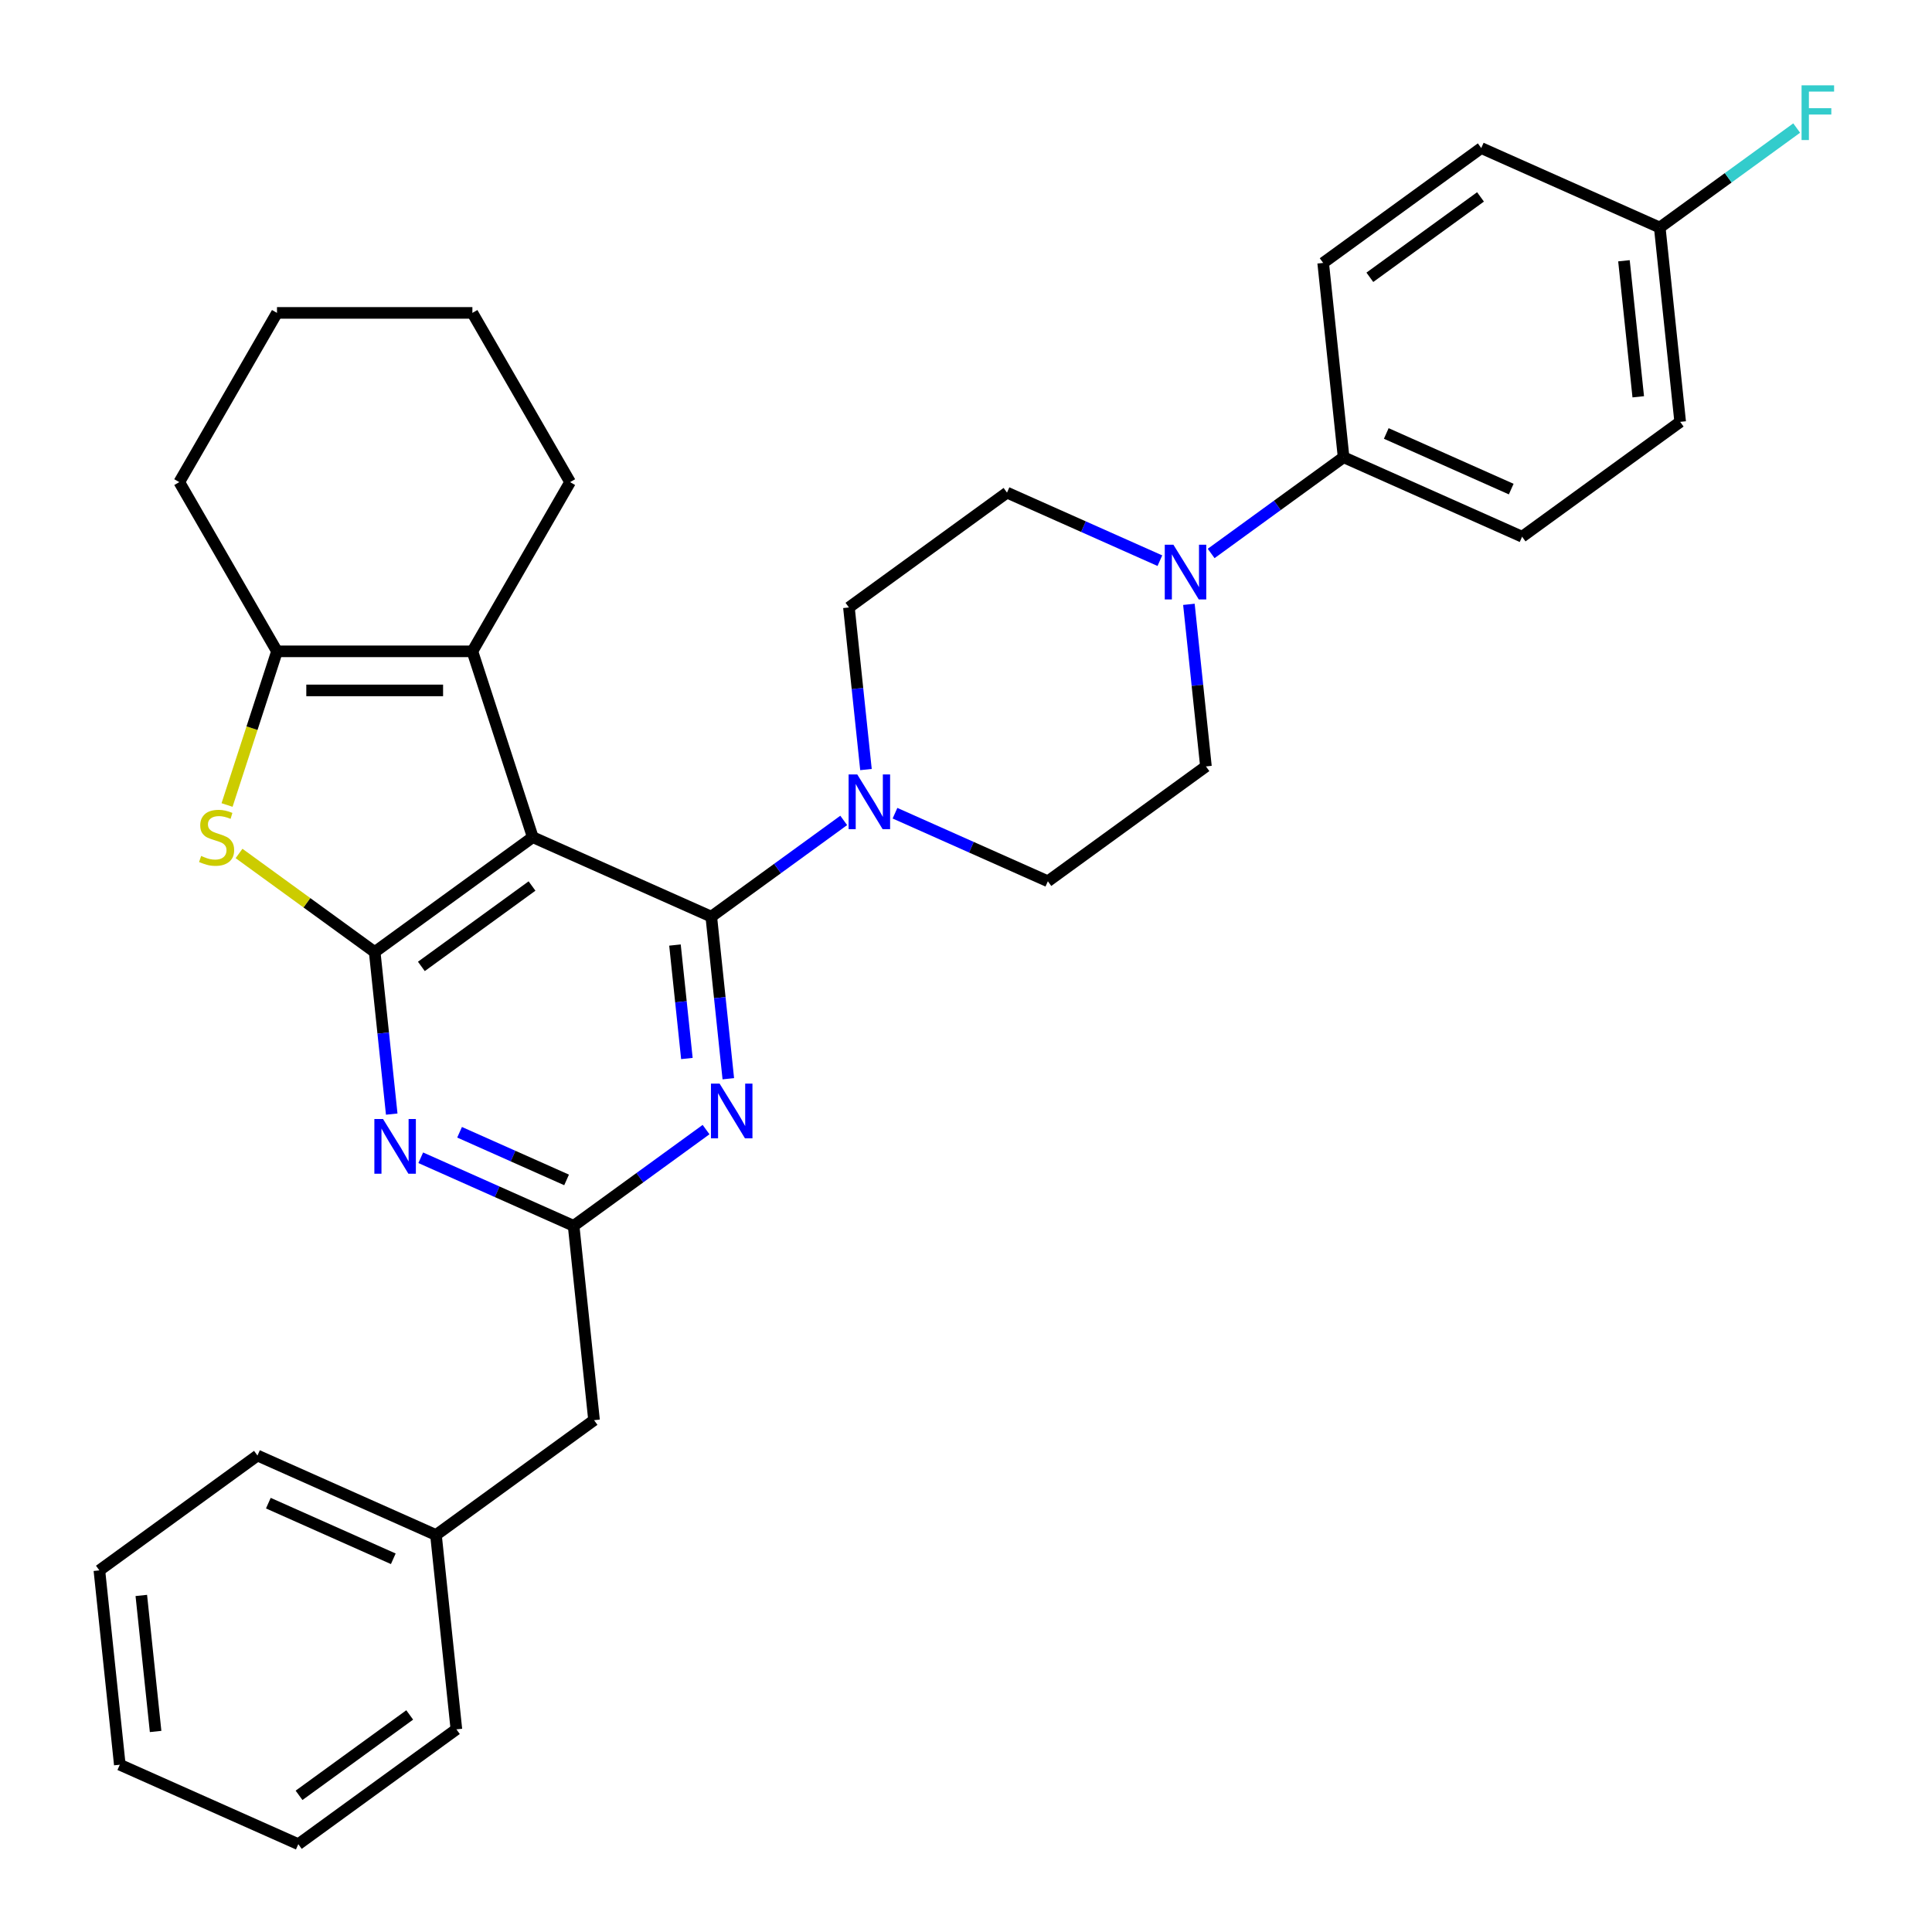 <?xml version='1.0' encoding='iso-8859-1'?>
<svg version='1.1' baseProfile='full'
              xmlns='http://www.w3.org/2000/svg'
                      xmlns:rdkit='http://www.rdkit.org/xml'
                      xmlns:xlink='http://www.w3.org/1999/xlink'
                  xml:space='preserve'
width='1000px' height='1000px' viewBox='0 0 1000 1000'>
<!-- END OF HEADER -->
<rect style='opacity:1.0;fill:#FFFFFF;stroke:none' width='1000' height='1000' x='0' y='0'> </rect>
<path class='bond-0' d='M 275.761,433.318 L 368.155,474.454' style='fill:none;fill-rule:evenodd;stroke:#000000;stroke-width:6px;stroke-linecap:butt;stroke-linejoin:miter;stroke-opacity:1' />
<path class='bond-1' d='M 275.761,433.318 L 193.939,492.765' style='fill:none;fill-rule:evenodd;stroke:#000000;stroke-width:6px;stroke-linecap:butt;stroke-linejoin:miter;stroke-opacity:1' />
<path class='bond-1' d='M 275.377,458.599 L 218.102,500.212' style='fill:none;fill-rule:evenodd;stroke:#000000;stroke-width:6px;stroke-linecap:butt;stroke-linejoin:miter;stroke-opacity:1' />
<path class='bond-4' d='M 275.761,433.318 L 244.508,337.131' style='fill:none;fill-rule:evenodd;stroke:#000000;stroke-width:6px;stroke-linecap:butt;stroke-linejoin:miter;stroke-opacity:1' />
<path class='bond-2' d='M 368.155,474.454 L 372.564,516.402' style='fill:none;fill-rule:evenodd;stroke:#000000;stroke-width:6px;stroke-linecap:butt;stroke-linejoin:miter;stroke-opacity:1' />
<path class='bond-2' d='M 372.564,516.402 L 376.973,558.349' style='fill:none;fill-rule:evenodd;stroke:#0000FF;stroke-width:6px;stroke-linecap:butt;stroke-linejoin:miter;stroke-opacity:1' />
<path class='bond-2' d='M 349.361,489.153 L 352.447,518.516' style='fill:none;fill-rule:evenodd;stroke:#000000;stroke-width:6px;stroke-linecap:butt;stroke-linejoin:miter;stroke-opacity:1' />
<path class='bond-2' d='M 352.447,518.516 L 355.533,547.879' style='fill:none;fill-rule:evenodd;stroke:#0000FF;stroke-width:6px;stroke-linecap:butt;stroke-linejoin:miter;stroke-opacity:1' />
<path class='bond-8' d='M 368.155,474.454 L 402.432,449.551' style='fill:none;fill-rule:evenodd;stroke:#000000;stroke-width:6px;stroke-linecap:butt;stroke-linejoin:miter;stroke-opacity:1' />
<path class='bond-8' d='M 402.432,449.551 L 436.708,424.647' style='fill:none;fill-rule:evenodd;stroke:#0000FF;stroke-width:6px;stroke-linecap:butt;stroke-linejoin:miter;stroke-opacity:1' />
<path class='bond-3' d='M 193.939,492.765 L 158.833,467.258' style='fill:none;fill-rule:evenodd;stroke:#000000;stroke-width:6px;stroke-linecap:butt;stroke-linejoin:miter;stroke-opacity:1' />
<path class='bond-3' d='M 158.833,467.258 L 123.726,441.752' style='fill:none;fill-rule:evenodd;stroke:#CCCC00;stroke-width:6px;stroke-linecap:butt;stroke-linejoin:miter;stroke-opacity:1' />
<path class='bond-5' d='M 193.939,492.765 L 198.348,534.712' style='fill:none;fill-rule:evenodd;stroke:#000000;stroke-width:6px;stroke-linecap:butt;stroke-linejoin:miter;stroke-opacity:1' />
<path class='bond-5' d='M 198.348,534.712 L 202.757,576.66' style='fill:none;fill-rule:evenodd;stroke:#0000FF;stroke-width:6px;stroke-linecap:butt;stroke-linejoin:miter;stroke-opacity:1' />
<path class='bond-33' d='M 365.458,584.678 L 331.181,609.581' style='fill:none;fill-rule:evenodd;stroke:#0000FF;stroke-width:6px;stroke-linecap:butt;stroke-linejoin:miter;stroke-opacity:1' />
<path class='bond-33' d='M 331.181,609.581 L 296.905,634.485' style='fill:none;fill-rule:evenodd;stroke:#000000;stroke-width:6px;stroke-linecap:butt;stroke-linejoin:miter;stroke-opacity:1' />
<path class='bond-32' d='M 117.527,416.669 L 130.449,376.9' style='fill:none;fill-rule:evenodd;stroke:#CCCC00;stroke-width:6px;stroke-linecap:butt;stroke-linejoin:miter;stroke-opacity:1' />
<path class='bond-32' d='M 130.449,376.9 L 143.371,337.131' style='fill:none;fill-rule:evenodd;stroke:#000000;stroke-width:6px;stroke-linecap:butt;stroke-linejoin:miter;stroke-opacity:1' />
<path class='bond-6' d='M 244.508,337.131 L 143.371,337.131' style='fill:none;fill-rule:evenodd;stroke:#000000;stroke-width:6px;stroke-linecap:butt;stroke-linejoin:miter;stroke-opacity:1' />
<path class='bond-6' d='M 229.337,357.358 L 158.541,357.358' style='fill:none;fill-rule:evenodd;stroke:#000000;stroke-width:6px;stroke-linecap:butt;stroke-linejoin:miter;stroke-opacity:1' />
<path class='bond-19' d='M 244.508,337.131 L 295.077,249.543' style='fill:none;fill-rule:evenodd;stroke:#000000;stroke-width:6px;stroke-linecap:butt;stroke-linejoin:miter;stroke-opacity:1' />
<path class='bond-7' d='M 217.78,599.256 L 257.342,616.87' style='fill:none;fill-rule:evenodd;stroke:#0000FF;stroke-width:6px;stroke-linecap:butt;stroke-linejoin:miter;stroke-opacity:1' />
<path class='bond-7' d='M 257.342,616.87 L 296.905,634.485' style='fill:none;fill-rule:evenodd;stroke:#000000;stroke-width:6px;stroke-linecap:butt;stroke-linejoin:miter;stroke-opacity:1' />
<path class='bond-7' d='M 237.876,586.061 L 265.569,598.391' style='fill:none;fill-rule:evenodd;stroke:#0000FF;stroke-width:6px;stroke-linecap:butt;stroke-linejoin:miter;stroke-opacity:1' />
<path class='bond-7' d='M 265.569,598.391 L 293.263,610.722' style='fill:none;fill-rule:evenodd;stroke:#000000;stroke-width:6px;stroke-linecap:butt;stroke-linejoin:miter;stroke-opacity:1' />
<path class='bond-22' d='M 143.371,337.131 L 92.802,249.543' style='fill:none;fill-rule:evenodd;stroke:#000000;stroke-width:6px;stroke-linecap:butt;stroke-linejoin:miter;stroke-opacity:1' />
<path class='bond-15' d='M 296.905,634.485 L 307.476,735.068' style='fill:none;fill-rule:evenodd;stroke:#000000;stroke-width:6px;stroke-linecap:butt;stroke-linejoin:miter;stroke-opacity:1' />
<path class='bond-11' d='M 463.245,420.915 L 502.808,438.529' style='fill:none;fill-rule:evenodd;stroke:#0000FF;stroke-width:6px;stroke-linecap:butt;stroke-linejoin:miter;stroke-opacity:1' />
<path class='bond-11' d='M 502.808,438.529 L 542.37,456.143' style='fill:none;fill-rule:evenodd;stroke:#000000;stroke-width:6px;stroke-linecap:butt;stroke-linejoin:miter;stroke-opacity:1' />
<path class='bond-12' d='M 448.223,398.319 L 443.814,356.371' style='fill:none;fill-rule:evenodd;stroke:#0000FF;stroke-width:6px;stroke-linecap:butt;stroke-linejoin:miter;stroke-opacity:1' />
<path class='bond-12' d='M 443.814,356.371 L 439.405,314.424' style='fill:none;fill-rule:evenodd;stroke:#000000;stroke-width:6px;stroke-linecap:butt;stroke-linejoin:miter;stroke-opacity:1' />
<path class='bond-9' d='M 600.352,290.206 L 560.789,272.591' style='fill:none;fill-rule:evenodd;stroke:#0000FF;stroke-width:6px;stroke-linecap:butt;stroke-linejoin:miter;stroke-opacity:1' />
<path class='bond-9' d='M 560.789,272.591 L 521.227,254.977' style='fill:none;fill-rule:evenodd;stroke:#000000;stroke-width:6px;stroke-linecap:butt;stroke-linejoin:miter;stroke-opacity:1' />
<path class='bond-10' d='M 626.889,286.473 L 661.166,261.569' style='fill:none;fill-rule:evenodd;stroke:#0000FF;stroke-width:6px;stroke-linecap:butt;stroke-linejoin:miter;stroke-opacity:1' />
<path class='bond-10' d='M 661.166,261.569 L 695.442,236.666' style='fill:none;fill-rule:evenodd;stroke:#000000;stroke-width:6px;stroke-linecap:butt;stroke-linejoin:miter;stroke-opacity:1' />
<path class='bond-35' d='M 615.374,312.801 L 619.783,354.749' style='fill:none;fill-rule:evenodd;stroke:#0000FF;stroke-width:6px;stroke-linecap:butt;stroke-linejoin:miter;stroke-opacity:1' />
<path class='bond-35' d='M 619.783,354.749 L 624.192,396.696' style='fill:none;fill-rule:evenodd;stroke:#000000;stroke-width:6px;stroke-linecap:butt;stroke-linejoin:miter;stroke-opacity:1' />
<path class='bond-16' d='M 695.442,236.666 L 787.836,277.802' style='fill:none;fill-rule:evenodd;stroke:#000000;stroke-width:6px;stroke-linecap:butt;stroke-linejoin:miter;stroke-opacity:1' />
<path class='bond-16' d='M 717.529,224.358 L 782.204,253.153' style='fill:none;fill-rule:evenodd;stroke:#000000;stroke-width:6px;stroke-linecap:butt;stroke-linejoin:miter;stroke-opacity:1' />
<path class='bond-17' d='M 695.442,236.666 L 684.871,136.083' style='fill:none;fill-rule:evenodd;stroke:#000000;stroke-width:6px;stroke-linecap:butt;stroke-linejoin:miter;stroke-opacity:1' />
<path class='bond-13' d='M 542.37,456.143 L 624.192,396.696' style='fill:none;fill-rule:evenodd;stroke:#000000;stroke-width:6px;stroke-linecap:butt;stroke-linejoin:miter;stroke-opacity:1' />
<path class='bond-14' d='M 439.405,314.424 L 521.227,254.977' style='fill:none;fill-rule:evenodd;stroke:#000000;stroke-width:6px;stroke-linecap:butt;stroke-linejoin:miter;stroke-opacity:1' />
<path class='bond-24' d='M 307.476,735.068 L 225.655,794.515' style='fill:none;fill-rule:evenodd;stroke:#000000;stroke-width:6px;stroke-linecap:butt;stroke-linejoin:miter;stroke-opacity:1' />
<path class='bond-21' d='M 787.836,277.802 L 869.658,218.355' style='fill:none;fill-rule:evenodd;stroke:#000000;stroke-width:6px;stroke-linecap:butt;stroke-linejoin:miter;stroke-opacity:1' />
<path class='bond-20' d='M 684.871,136.083 L 766.692,76.635' style='fill:none;fill-rule:evenodd;stroke:#000000;stroke-width:6px;stroke-linecap:butt;stroke-linejoin:miter;stroke-opacity:1' />
<path class='bond-20' d='M 709.033,143.53 L 766.309,101.917' style='fill:none;fill-rule:evenodd;stroke:#000000;stroke-width:6px;stroke-linecap:butt;stroke-linejoin:miter;stroke-opacity:1' />
<path class='bond-18' d='M 859.086,117.772 L 766.692,76.635' style='fill:none;fill-rule:evenodd;stroke:#000000;stroke-width:6px;stroke-linecap:butt;stroke-linejoin:miter;stroke-opacity:1' />
<path class='bond-23' d='M 859.086,117.772 L 894.523,92.025' style='fill:none;fill-rule:evenodd;stroke:#000000;stroke-width:6px;stroke-linecap:butt;stroke-linejoin:miter;stroke-opacity:1' />
<path class='bond-23' d='M 894.523,92.025 L 929.959,66.279' style='fill:none;fill-rule:evenodd;stroke:#33CCCC;stroke-width:6px;stroke-linecap:butt;stroke-linejoin:miter;stroke-opacity:1' />
<path class='bond-37' d='M 859.086,117.772 L 869.658,218.355' style='fill:none;fill-rule:evenodd;stroke:#000000;stroke-width:6px;stroke-linecap:butt;stroke-linejoin:miter;stroke-opacity:1' />
<path class='bond-37' d='M 840.555,134.974 L 847.955,205.382' style='fill:none;fill-rule:evenodd;stroke:#000000;stroke-width:6px;stroke-linecap:butt;stroke-linejoin:miter;stroke-opacity:1' />
<path class='bond-27' d='M 295.077,249.543 L 244.508,161.955' style='fill:none;fill-rule:evenodd;stroke:#000000;stroke-width:6px;stroke-linecap:butt;stroke-linejoin:miter;stroke-opacity:1' />
<path class='bond-34' d='M 92.802,249.543 L 143.371,161.955' style='fill:none;fill-rule:evenodd;stroke:#000000;stroke-width:6px;stroke-linecap:butt;stroke-linejoin:miter;stroke-opacity:1' />
<path class='bond-25' d='M 225.655,794.515 L 133.261,753.379' style='fill:none;fill-rule:evenodd;stroke:#000000;stroke-width:6px;stroke-linecap:butt;stroke-linejoin:miter;stroke-opacity:1' />
<path class='bond-25' d='M 203.568,806.823 L 138.893,778.028' style='fill:none;fill-rule:evenodd;stroke:#000000;stroke-width:6px;stroke-linecap:butt;stroke-linejoin:miter;stroke-opacity:1' />
<path class='bond-26' d='M 225.655,794.515 L 236.226,895.098' style='fill:none;fill-rule:evenodd;stroke:#000000;stroke-width:6px;stroke-linecap:butt;stroke-linejoin:miter;stroke-opacity:1' />
<path class='bond-30' d='M 133.261,753.379 L 51.439,812.826' style='fill:none;fill-rule:evenodd;stroke:#000000;stroke-width:6px;stroke-linecap:butt;stroke-linejoin:miter;stroke-opacity:1' />
<path class='bond-29' d='M 236.226,895.098 L 154.404,954.545' style='fill:none;fill-rule:evenodd;stroke:#000000;stroke-width:6px;stroke-linecap:butt;stroke-linejoin:miter;stroke-opacity:1' />
<path class='bond-29' d='M 212.064,887.651 L 154.788,929.264' style='fill:none;fill-rule:evenodd;stroke:#000000;stroke-width:6px;stroke-linecap:butt;stroke-linejoin:miter;stroke-opacity:1' />
<path class='bond-28' d='M 244.508,161.955 L 143.371,161.955' style='fill:none;fill-rule:evenodd;stroke:#000000;stroke-width:6px;stroke-linecap:butt;stroke-linejoin:miter;stroke-opacity:1' />
<path class='bond-31' d='M 154.404,954.545 L 62.011,913.409' style='fill:none;fill-rule:evenodd;stroke:#000000;stroke-width:6px;stroke-linecap:butt;stroke-linejoin:miter;stroke-opacity:1' />
<path class='bond-36' d='M 51.439,812.826 L 62.011,913.409' style='fill:none;fill-rule:evenodd;stroke:#000000;stroke-width:6px;stroke-linecap:butt;stroke-linejoin:miter;stroke-opacity:1' />
<path class='bond-36' d='M 73.141,825.799 L 80.542,896.207' style='fill:none;fill-rule:evenodd;stroke:#000000;stroke-width:6px;stroke-linecap:butt;stroke-linejoin:miter;stroke-opacity:1' />
<path  class='atom-3' d='M 372.467 560.878
L 381.747 575.878
Q 382.667 577.358, 384.147 580.038
Q 385.627 582.718, 385.707 582.878
L 385.707 560.878
L 389.467 560.878
L 389.467 589.198
L 385.587 589.198
L 375.627 572.798
Q 374.467 570.878, 373.227 568.678
Q 372.027 566.478, 371.667 565.798
L 371.667 589.198
L 367.987 589.198
L 367.987 560.878
L 372.467 560.878
' fill='#0000FF'/>
<path  class='atom-4' d='M 104.117 443.038
Q 104.437 443.158, 105.757 443.718
Q 107.077 444.278, 108.517 444.638
Q 109.997 444.958, 111.437 444.958
Q 114.117 444.958, 115.677 443.678
Q 117.237 442.358, 117.237 440.078
Q 117.237 438.518, 116.437 437.558
Q 115.677 436.598, 114.477 436.078
Q 113.277 435.558, 111.277 434.958
Q 108.757 434.198, 107.237 433.478
Q 105.757 432.758, 104.677 431.238
Q 103.637 429.718, 103.637 427.158
Q 103.637 423.598, 106.037 421.398
Q 108.477 419.198, 113.277 419.198
Q 116.557 419.198, 120.277 420.758
L 119.357 423.838
Q 115.957 422.438, 113.397 422.438
Q 110.637 422.438, 109.117 423.598
Q 107.597 424.718, 107.637 426.678
Q 107.637 428.198, 108.397 429.118
Q 109.197 430.038, 110.317 430.558
Q 111.477 431.078, 113.397 431.678
Q 115.957 432.478, 117.477 433.278
Q 118.997 434.078, 120.077 435.718
Q 121.197 437.318, 121.197 440.078
Q 121.197 443.998, 118.557 446.118
Q 115.957 448.198, 111.597 448.198
Q 109.077 448.198, 107.157 447.638
Q 105.277 447.118, 103.037 446.198
L 104.117 443.038
' fill='#CCCC00'/>
<path  class='atom-6' d='M 198.251 579.188
L 207.531 594.188
Q 208.451 595.668, 209.931 598.348
Q 211.411 601.028, 211.491 601.188
L 211.491 579.188
L 215.251 579.188
L 215.251 607.508
L 211.371 607.508
L 201.411 591.108
Q 200.251 589.188, 199.011 586.988
Q 197.811 584.788, 197.451 584.108
L 197.451 607.508
L 193.771 607.508
L 193.771 579.188
L 198.251 579.188
' fill='#0000FF'/>
<path  class='atom-9' d='M 443.717 400.847
L 452.997 415.847
Q 453.917 417.327, 455.397 420.007
Q 456.877 422.687, 456.957 422.847
L 456.957 400.847
L 460.717 400.847
L 460.717 429.167
L 456.837 429.167
L 446.877 412.767
Q 445.717 410.847, 444.477 408.647
Q 443.277 406.447, 442.917 405.767
L 442.917 429.167
L 439.237 429.167
L 439.237 400.847
L 443.717 400.847
' fill='#0000FF'/>
<path  class='atom-10' d='M 607.36 281.953
L 616.64 296.953
Q 617.56 298.433, 619.04 301.113
Q 620.52 303.793, 620.6 303.953
L 620.6 281.953
L 624.36 281.953
L 624.36 310.273
L 620.48 310.273
L 610.52 293.873
Q 609.36 291.953, 608.12 289.753
Q 606.92 287.553, 606.56 286.873
L 606.56 310.273
L 602.88 310.273
L 602.88 281.953
L 607.36 281.953
' fill='#0000FF'/>
<path  class='atom-24' d='M 932.488 44.165
L 949.328 44.165
L 949.328 47.405
L 936.288 47.405
L 936.288 56.005
L 947.888 56.005
L 947.888 59.285
L 936.288 59.285
L 936.288 72.485
L 932.488 72.485
L 932.488 44.165
' fill='#33CCCC'/>
</svg>
